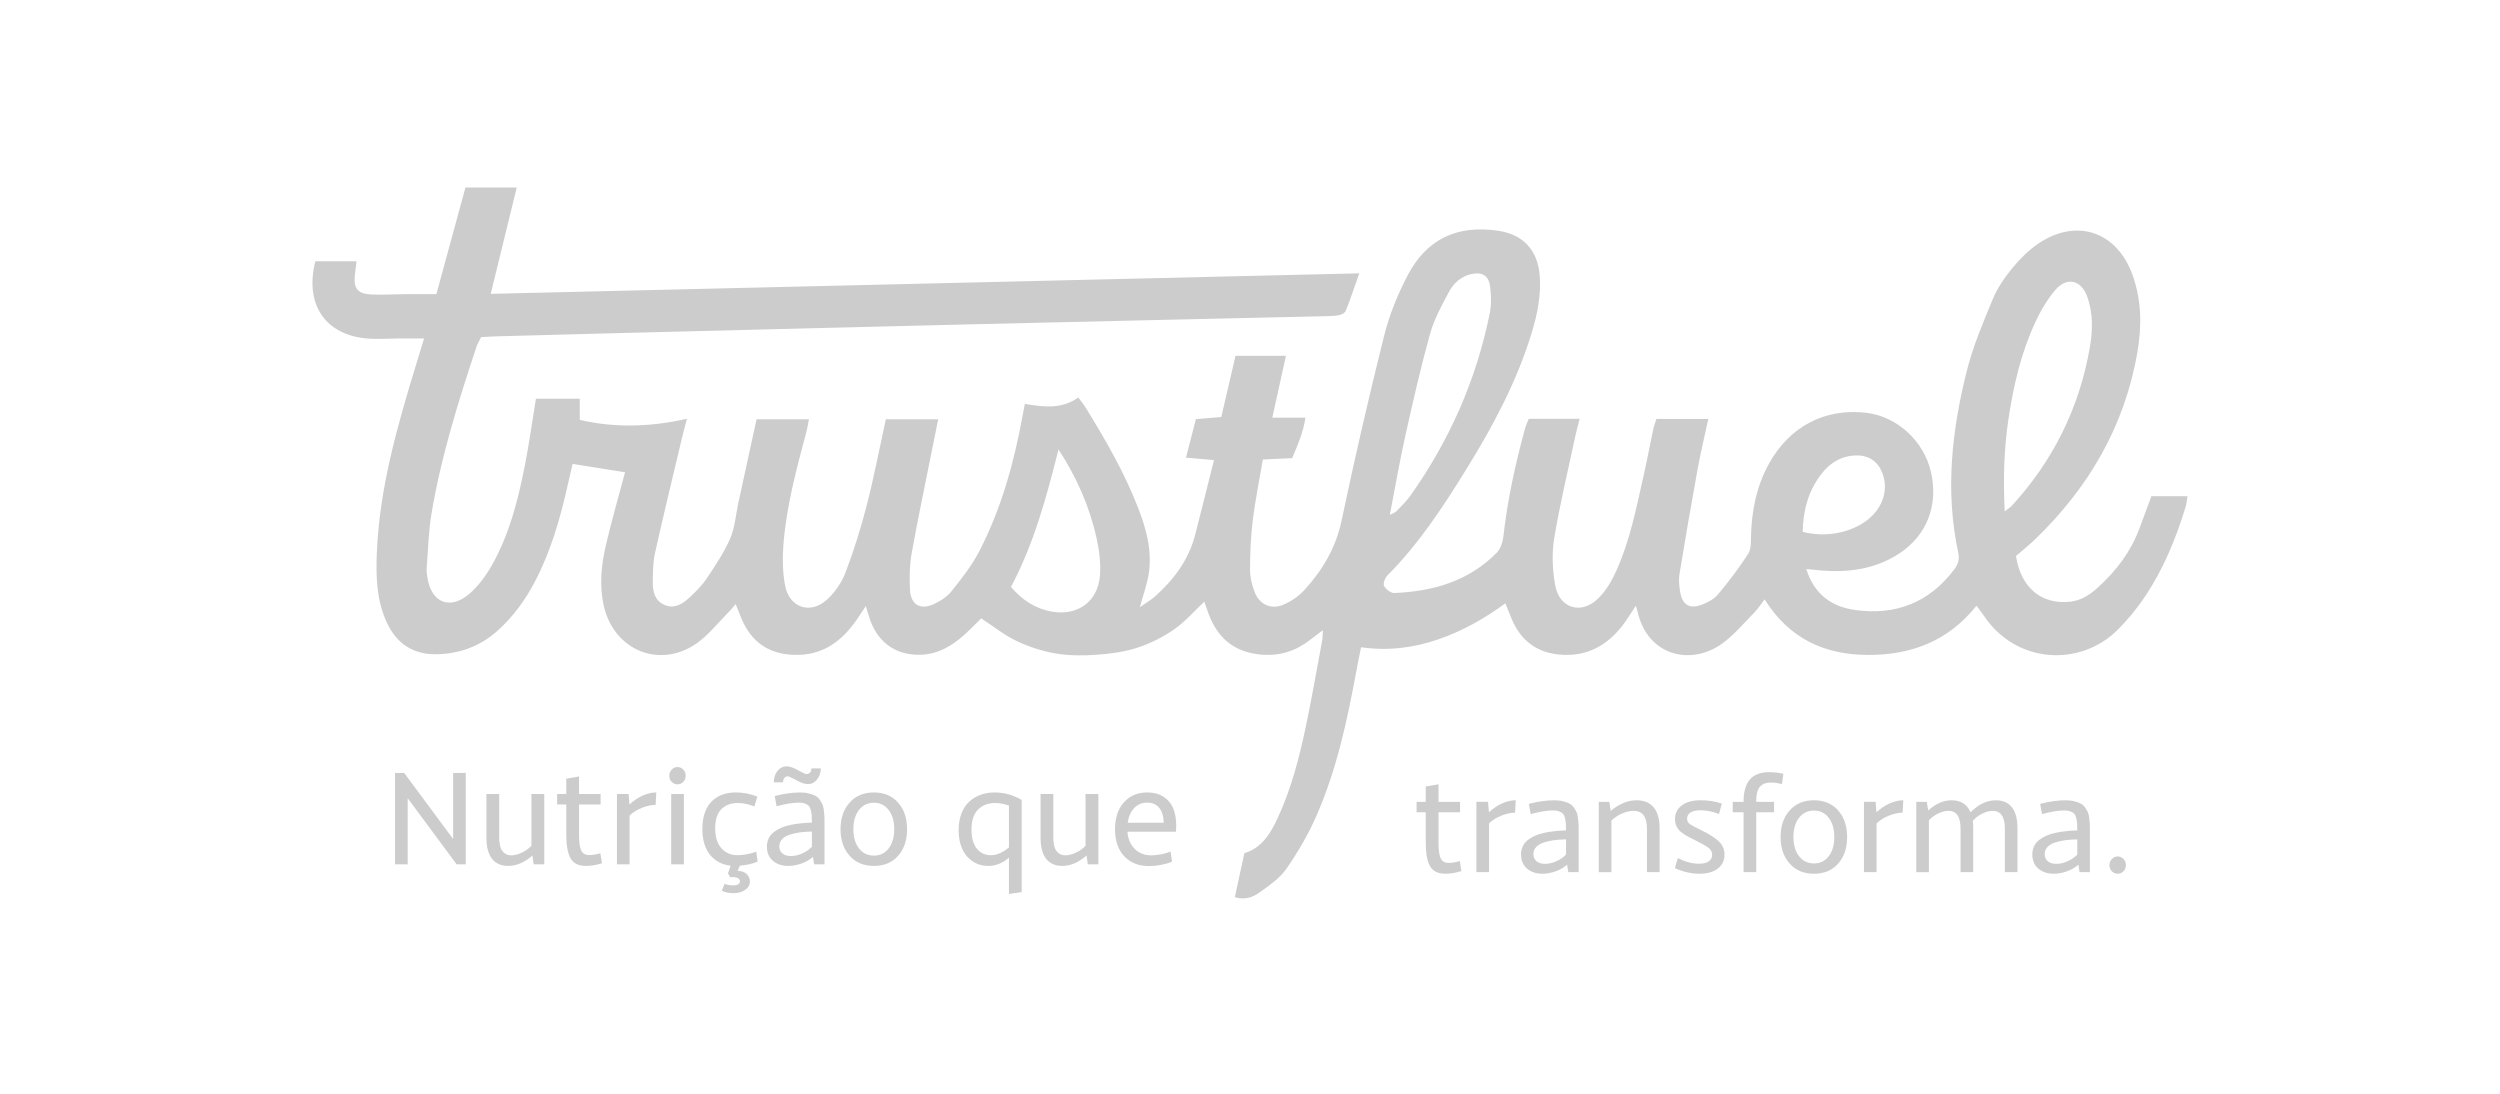 <svg fill="none" height="70" viewBox="0 0 160 70" width="160" xmlns="http://www.w3.org/2000/svg"><path d="m0 0h160v70h-160z" fill="#fff"/><g fill="#000" fill-opacity=".2"><path d="m29 49.468h.809v5.849h-.585l-3.133-4.232v4.232h-.809v-5.849h.585l3.133 4.228z"/><path d="m34.01 50.818h.822v4.5h-.677l-.079-.567c-.504.445-1.021.668-1.551.668-.451 0-.797-.152-1.037-.457-.237-.305-.356-.753-.356-1.345v-2.799h.817v2.773c0 .41.07.705.211.883.141.179.322.268.545.268.208 0 .432-.054.672-.163.24-.108.451-.258.633-.448z"/><path d="m38.422 54.606.105.642c-.363.114-.705.171-1.024.171-.477 0-.807-.163-.989-.488-.182-.325-.272-.835-.272-1.529v-1.916h-.585v-.668h.585v-.98l.817-.145v1.125h1.38v.668h-1.38v1.934c0 .48.047.819.141 1.015.094.193.264.29.51.29.214 0 .451-.04.712-.119z"/><path d="m42.003 50.717-.044.795c-.258 0-.542.06-.853.18-.31.117-.582.284-.813.501v3.124h-.808v-4.5h.747l.053.668c.272-.249.557-.44.853-.571s.585-.198.866-.198z"/><path d="m43.73 50.04c-.1.105-.223.158-.369.158s-.271-.053-.373-.158c-.102-.108-.154-.239-.154-.391 0-.152.051-.283.154-.391.102-.111.227-.167.373-.167.144 0 .267.054.369.163.102.108.154.24.154.396 0 .152-.051.283-.154.391zm.04.778v4.5h-.813v-4.5z"/><path d="m47.211 55.731c.252.012.445.082.58.211.135.132.202.29.202.475 0 .223-.103.403-.308.54-.202.138-.45.206-.743.206-.278 0-.527-.051-.747-.154l.18-.448c.155.07.333.105.532.105.141 0 .251-.023.33-.07.079-.047.119-.113.119-.198 0-.091-.051-.161-.154-.211-.102-.047-.258-.061-.466-.044l-.145-.251.171-.488c-.554-.064-.995-.297-1.323-.699-.325-.404-.488-.957-.488-1.657 0-.404.056-.759.167-1.063.114-.308.271-.552.47-.734.199-.182.423-.316.672-.404.252-.088.527-.132.826-.132.486 0 .948.091 1.384.272l-.189.62c-.381-.143-.735-.215-1.063-.215-.431 0-.779.13-1.046.391-.267.261-.4.674-.4 1.239 0 .545.132.967.396 1.266.264.296.611.444 1.042.444.185 0 .393-.022.624-.066.231-.044.42-.1.567-.167l.088.637c-.114.061-.278.117-.492.167-.214.05-.431.084-.65.101z"/><path d="m50.406 49.684c-.082 0-.151.035-.207.105-.056.067-.084.161-.084.281h-.593c0-.284.078-.526.233-.725.155-.199.357-.299.606-.299.205 0 .475.101.809.303.229.126.384.189.466.189.082 0 .151-.031.207-.092.056-.061.084-.151.084-.268h.602c0 .272-.079.508-.237.708-.155.196-.343.294-.562.294-.12 0-.236-.018-.347-.053-.108-.038-.224-.091-.347-.158-.12-.067-.189-.105-.207-.114-.023-.009-.067-.029-.132-.061s-.123-.059-.176-.079c-.05-.021-.088-.031-.114-.031zm.791 1.033c.22 0 .413.022.58.066.17.041.309.092.417.154.111.059.205.146.281.264.076.114.133.215.171.303s.066.214.084.378c.021.161.032.289.035.382.003.094.004.232.004.413v.031 2.61h-.664l-.075-.479c-.199.179-.444.321-.734.426-.287.102-.57.154-.848.154-.393 0-.719-.108-.98-.325-.258-.22-.387-.526-.387-.918 0-.188.037-.357.11-.51.073-.155.177-.287.312-.396.138-.108.293-.202.466-.281.176-.079.375-.142.598-.189.223-.047.447-.082.672-.105.226-.026.466-.043.721-.048 0-.193-.004-.346-.013-.457-.006-.114-.025-.23-.057-.347-.029-.12-.073-.209-.132-.268-.059-.061-.139-.111-.242-.149-.103-.038-.23-.057-.382-.057-.396 0-.873.078-1.433.233l-.119-.655c.586-.152 1.123-.229 1.613-.229zm-.567 4.069c.226 0 .461-.054.708-.163.249-.111.457-.255.624-.431v-.971c-.27.003-.517.019-.743.048-.226.029-.445.078-.659.145-.214.064-.382.161-.505.29-.12.129-.18.283-.18.462 0 .188.066.338.198.453.132.111.318.167.558.167z"/><path d="m54.374 51.367c.387-.434.905-.65 1.556-.65s1.166.217 1.547.65c.384.434.576 1.0.576 1.701 0 .703-.192 1.272-.576 1.705-.381.431-.896.646-1.547.646s-1.169-.217-1.556-.65-.58-1-.58-1.701.193-1.267.58-1.701zm1.556.009c-.396 0-.713.154-.954.462-.24.308-.36.718-.36 1.23s.12.923.36 1.23c.24.308.558.461.954.461.393 0 .708-.154.945-.461.237-.311.356-.721.356-1.23 0-.51-.119-.918-.356-1.226-.237-.311-.552-.466-.945-.466z"/><path d="m63.647 50.717c.618 0 1.198.16 1.74.479v5.893l-.813.128v-2.329c-.41.354-.848.532-1.314.532-.554 0-1.011-.204-1.371-.611-.357-.41-.536-.973-.536-1.688 0-.396.06-.749.18-1.059.12-.311.286-.562.497-.756.211-.193.453-.34.725-.439.275-.1.573-.149.892-.149zm-1.134 3.59c.226.284.526.426.901.426s.762-.166 1.16-.497v-2.681c-.331-.108-.621-.163-.87-.163-.463 0-.834.141-1.112.422-.278.281-.417.708-.417 1.279 0 .524.113.929.338 1.213z"/><path d="m69.474 50.818h.822v4.5h-.677l-.079-.567c-.504.445-1.021.668-1.551.668-.451 0-.797-.152-1.037-.457-.237-.305-.356-.753-.356-1.345v-2.799h.817v2.773c0 .41.07.705.211.883.141.179.322.268.545.268.208 0 .432-.054.672-.163.24-.108.451-.258.633-.448z"/><path d="m73.415 50.717c.454 0 .828.108 1.121.325.296.214.501.507.615.879.117.369.154.806.11 1.31h-3.107c.038.466.196.835.475 1.107.278.27.631.404 1.059.404.19 0 .403-.023.637-.07.234-.047.432-.104.593-.171l.092.637c-.149.079-.368.146-.655.202-.284.059-.558.088-.822.088-.656 0-1.182-.208-1.578-.624-.396-.416-.593-.995-.593-1.736 0-.724.189-1.296.567-1.718.378-.422.873-.633 1.485-.633zm.009.65c-.337 0-.617.117-.839.352-.22.234-.357.546-.413.936h2.307c-.012-.419-.11-.738-.294-.958-.185-.22-.438-.33-.76-.33z"/><path d="m93.427 55.106.105.642c-.363.114-.705.171-1.024.171-.477 0-.807-.163-.989-.488-.182-.325-.272-.835-.272-1.529v-1.916h-.585v-.668h.585v-.98l.817-.145v1.125h1.38v.668h-1.38v1.934c0 .48.047.819.141 1.015.094.193.264.29.51.29.214 0 .451-.04.712-.119z"/><path d="m97.008 51.217-.044.795c-.258 0-.542.06-.853.18-.31.117-.582.284-.813.501v3.124h-.809v-4.5h.747l.053.668c.273-.249.557-.44.853-.571s.585-.198.866-.198z"/><path d="m99.46 51.217c.22 0 .413.022.581.066.169.041.309.092.417.154.111.059.205.146.281.264.076.114.134.215.172.303s.066.214.083.378c.021.161.032.289.035.382.003.094.005.232.005.413v.031 2.61h-.664l-.075-.479c-.199.179-.443.321-.734.426-.287.102-.57.154-.848.154-.393 0-.719-.108-.98-.325-.258-.22-.387-.526-.387-.918 0-.188.037-.357.11-.51.073-.155.177-.287.312-.396.138-.108.293-.202.466-.281.176-.079.375-.142.598-.189.223-.047.447-.082.672-.105.226-.026.466-.043.721-.048 0-.193-.004-.346-.013-.457-.006-.114-.025-.23-.057-.347-.03-.12-.073-.209-.132-.268-.059-.061-.139-.111-.242-.149-.102-.038-.23-.057-.382-.057-.396 0-.873.078-1.433.233l-.119-.655c.586-.152 1.123-.229 1.613-.229zm-.567 4.069c.226 0 .461-.054.708-.163.249-.111.457-.255.624-.431v-.971c-.269.003-.517.019-.743.048s-.445.078-.659.145c-.214.064-.382.161-.505.29-.12.129-.18.283-.18.462 0 .188.066.338.198.453.132.111.318.167.558.167z"/><path d="m104.729 51.217c.49 0 .859.152 1.108.457.252.302.378.75.378 1.345v2.799h-.809v-2.773c0-.768-.285-1.151-.857-1.151-.219 0-.46.054-.72.163-.258.108-.491.261-.699.457v3.305h-.809v-4.5h.673l.092.576c.545-.451 1.093-.677 1.643-.677z"/><path d="m108.847 51.217c.484 0 .933.07 1.349.211l-.18.672c-.401-.161-.797-.242-1.186-.242-.273 0-.484.047-.633.141-.15.091-.224.227-.224.409 0 .135.058.246.175.334.121.085.362.214.726.387.53.261.911.504 1.142.73.234.226.352.504.352.835 0 .381-.145.681-.435.901-.287.217-.677.325-1.169.325-.513 0-1.037-.12-1.574-.36l.189-.642c.472.24.922.36 1.35.36.269 0 .477-.048.624-.145.149-.1.224-.243.224-.431 0-.173-.074-.316-.22-.431-.147-.117-.419-.274-.817-.47-.206-.1-.368-.182-.488-.246-.12-.067-.242-.143-.365-.229-.123-.088-.215-.173-.277-.255-.061-.082-.113-.176-.154-.281-.038-.108-.057-.227-.057-.356 0-.378.147-.675.44-.892.293-.217.695-.325 1.208-.325z"/><path d="m113.334 50.083c-.308 0-.541.089-.699.268-.158.176-.237.483-.237.923v.044h1.143v.668h-1.143v3.832h-.809v-3.832h-.694v-.668h.694v-.026c0-1.248.536-1.872 1.609-1.872.357 0 .669.035.936.105l-.088.65c-.261-.061-.498-.092-.712-.092z"/><path d="m114.538 51.867c.387-.434.905-.65 1.556-.65.65 0 1.166.217 1.547.65.383.434.575 1.0.575 1.701 0 .703-.192 1.272-.575 1.705-.381.431-.897.646-1.547.646-.651 0-1.169-.217-1.556-.65s-.58-1-.58-1.701.193-1.267.58-1.701zm1.556.009c-.396 0-.714.154-.954.462-.24.308-.36.718-.36 1.23s.12.923.36 1.23.558.461.954.461c.392 0 .707-.154.945-.461.237-.311.356-.721.356-1.23 0-.51-.119-.918-.356-1.226-.238-.311-.553-.466-.945-.466z"/><path d="m121.811 51.217-.044.795c-.258 0-.542.06-.852.18-.311.117-.582.284-.813.501v3.124h-.809v-4.5h.747l.053.668c.272-.249.556-.44.852-.571s.585-.198.866-.198z"/><path d="m127.726 51.217c.46 0 .807.152 1.042.457.234.302.351.75.351 1.345v2.799h-.808v-2.773c0-.768-.258-1.151-.774-1.151-.205 0-.425.057-.659.171-.234.111-.441.267-.62.466.018.152.027.315.027.488v2.799h-.809v-2.773c0-.768-.258-1.151-.773-1.151-.2 0-.413.054-.642.163-.228.105-.432.252-.611.44v3.322h-.808v-4.5h.672l.092.549c.484-.434.979-.65 1.486-.65.6 0 1.007.256 1.221.769.513-.513 1.051-.769 1.613-.769z"/><path d="m132.182 51.217c.22 0 .413.022.58.066.17.041.309.092.418.154.111.059.205.146.281.264.076.114.133.215.171.303s.066.214.084.378c.02.161.032.289.035.382.003.094.004.232.004.413v.031 2.61h-.663l-.075-.479c-.199.179-.444.321-.734.426-.287.102-.57.154-.848.154-.393 0-.719-.108-.98-.325-.258-.22-.387-.526-.387-.918 0-.188.037-.357.11-.51.073-.155.177-.287.312-.396.138-.108.293-.202.466-.281.176-.079.375-.142.598-.189.222-.047.446-.082.672-.105.226-.026.466-.043.721-.048 0-.193-.005-.346-.013-.457-.006-.114-.025-.23-.058-.347-.029-.12-.073-.209-.131-.268-.059-.061-.14-.111-.242-.149-.103-.038-.23-.057-.382-.057-.396 0-.873.078-1.433.233l-.119-.655c.586-.152 1.124-.229 1.613-.229zm-.567 4.069c.226 0 .462-.054.708-.163.249-.111.457-.255.624-.431v-.971c-.27.003-.517.019-.743.048-.225.029-.445.078-.659.145-.214.064-.382.161-.505.29-.121.129-.181.283-.181.462 0 .188.066.338.198.453.132.111.318.167.558.167z"/><path d="m135.904 55.761c-.099.105-.222.158-.369.158-.146 0-.272-.053-.378-.158-.102-.108-.154-.239-.154-.391 0-.152.052-.283.154-.391.106-.111.232-.167.378-.167.144 0 .267.054.369.163.103.108.154.24.154.396 0 .152-.051.283-.154.391z"/><path d="m104.703 38.757c-.363.536-.61.963-.913 1.341-.953 1.194-2.149 1.875-3.72 1.812-1.605-.063-2.704-.826-3.328-2.311-.125-.3-.242-.602-.398-.988-1.362.996-2.768 1.786-4.316 2.316-1.572.535-3.168.743-4.922.499-.102.514-.201.985-.287 1.457-.588 3.175-1.256 6.335-2.555 9.303-.523 1.195-1.189 2.345-1.933 3.413-.433.622-1.12 1.086-1.751 1.537-.413.296-.925.475-1.552.283.203-.931.402-1.849.611-2.816 1.129-.343 1.679-1.269 2.142-2.268.862-1.861 1.37-3.838 1.792-5.836.387-1.833.705-3.683 1.049-5.525.029-.157.024-.321.046-.642-.327.246-.549.406-.763.576-.937.744-1.978 1.092-3.186.988-1.546-.134-2.627-.886-3.248-2.312-.143-.327-.247-.671-.394-1.078-.664.622-1.236 1.293-1.935 1.776-.715.494-1.523.902-2.347 1.17-.827.27-1.717.388-2.588.45-.871.062-1.769.067-2.626-.077-.858-.144-1.717-.422-2.504-.794-.787-.372-1.485-.936-2.282-1.455-.335.328-.711.726-1.119 1.088-.774.686-1.635 1.191-2.705 1.238-1.538.066-2.715-.704-3.261-2.162-.103-.276-.176-.563-.297-.95-.294.433-.531.814-.799 1.169-.942 1.248-2.14 1.992-3.751 1.954-1.644-.039-2.777-.808-3.414-2.336-.111-.267-.214-.538-.365-.915-.213.242-.365.432-.534.602-.647.646-1.225 1.393-1.962 1.909-2.363 1.656-5.289.45-5.941-2.379-.304-1.32-.167-2.627.132-3.913.356-1.536.797-3.05 1.225-4.657-1.081-.172-2.159-.343-3.36-.535-.105.459-.213.923-.318 1.388-.476 2.125-1.075 4.206-2.09 6.144-.617 1.175-1.381 2.233-2.366 3.122-1.119 1.011-2.438 1.5-3.924 1.529-1.491.027-2.554-.665-3.187-2.025-.646-1.385-.7-2.864-.646-4.352.153-4.225 1.318-8.237 2.54-12.236.152-.497.304-.994.488-1.597-.605 0-1.116-.002-1.627 0-.651.004-1.308.055-1.955.007-2.724-.202-4.081-2.168-3.378-4.95h2.639c-.041.33-.082.614-.111.901-.082.826.175 1.176 1.007 1.224.714.041 1.434-.013 2.151-.019.649-.005 1.299-.001 2.061-.001.625-2.29 1.233-4.527 1.86-6.824h3.283c-.557 2.281-1.093 4.472-1.665 6.806 18.553-.438 36.993-.874 55.589-1.313-.313.882-.566 1.647-.864 2.393-.056.139-.285.264-.453.29-.352.059-.714.056-1.072.065-7.172.165-14.343.321-21.515.493-7.986.191-15.972.396-23.958.596-2.445.062-4.889.128-7.334.195-.323.009-.646.033-1.008.051-.103.212-.225.404-.294.614-1.163 3.498-2.264 7.014-2.877 10.658-.196 1.162-.221 2.354-.313 3.534-.015.194.019.395.049.59.247 1.592 1.428 2.093 2.663 1.048.584-.495 1.071-1.159 1.454-1.832 1.115-1.963 1.671-4.137 2.106-6.338.281-1.414.475-2.845.72-4.333h2.807v1.355c2.258.52 4.474.464 6.859-.071-.112.426-.205.751-.283 1.079-.591 2.495-1.197 4.985-1.756 7.487-.135.603-.14 1.242-.148 1.865-.007.61.117 1.209.755 1.484.637.274 1.15-.068 1.59-.472.408-.375.81-.779 1.116-1.237.545-.816 1.105-1.646 1.492-2.542.305-.705.358-1.52.525-2.287.384-1.765.768-3.53 1.164-5.347h3.351c-.056.285-.089.533-.153.772-.636 2.384-1.284 4.77-1.479 7.242-.068.875-.054 1.789.111 2.646.272 1.403 1.612 1.851 2.672.89.515-.466.954-1.112 1.201-1.763.535-1.409.984-2.859 1.359-4.321.457-1.782.802-3.593 1.21-5.463h3.352c-.116.578-.218 1.086-.32 1.594-.464 2.322-.955 4.638-1.375 6.97-.138.768-.151 1.575-.11 2.359.049.928.651 1.294 1.49.922.436-.193.883-.484 1.177-.852.65-.815 1.31-1.654 1.784-2.577 1.407-2.739 2.221-5.686 2.768-8.713.035-.191.073-.382.133-.692 1.174.206 2.341.358 3.421-.404.176.241.341.435.472.648 1.258 2.043 2.461 4.117 3.336 6.364.531 1.361.924 2.757.704 4.234-.103.693-.355 1.366-.572 2.171.383-.269.719-.458.999-.711 1.187-1.073 2.125-2.321 2.535-3.909.402-1.558.788-3.118 1.21-4.793-.636-.055-1.164-.1-1.794-.155.218-.842.42-1.625.636-2.465.542-.044 1.05-.087 1.625-.136.298-1.28.593-2.556.911-3.919h3.226c-.284 1.29-.565 2.561-.873 3.962h2.123c-.152.994-.516 1.779-.85 2.59-.627.028-1.204.055-1.878.086-.224 1.321-.486 2.606-.647 3.903-.128 1.041-.17 2.099-.173 3.15-.001.48.12.984.297 1.434.313.801 1.048 1.14 1.836.805.495-.21.984-.543 1.347-.941 1.161-1.271 2.012-2.695 2.381-4.449.832-3.958 1.741-7.902 2.722-11.825.332-1.327.862-2.632 1.495-3.845 1.229-2.354 3.176-3.254 5.791-2.874 1.617.234 2.556 1.252 2.674 2.904.089 1.236-.152 2.426-.506 3.597-.953 3.145-2.49 6.01-4.203 8.779-1.487 2.402-3.035 4.766-5.041 6.782-.154.156-.292.52-.214.673.107.214.43.46.651.451 2.477-.103 4.765-.75 6.568-2.587.243-.248.378-.683.418-1.048.261-2.33.762-4.608 1.377-6.864.059-.216.156-.42.244-.65h3.257c-.102.409-.197.743-.269 1.08-.464 2.186-.994 4.361-1.357 6.564-.161.983-.115 2.047.067 3.033.269 1.455 1.661 1.872 2.729.84.502-.485.887-1.142 1.179-1.788.87-1.928 1.277-4.004 1.738-6.058.224-.995.412-1.997.624-2.995.046-.219.129-.43.201-.666h3.324c-.242 1.129-.496 2.175-.689 3.232-.406 2.231-.792 4.466-1.158 6.706-.061.38-.016.792.053 1.175.139.784.6 1.064 1.35.785.386-.143.803-.36 1.062-.666.692-.825 1.342-1.69 1.93-2.593.191-.295.178-.753.186-1.137.037-1.639.352-3.204 1.151-4.646 1.317-2.374 3.566-3.551 6.194-3.255 1.986.224 3.707 1.788 4.168 3.787.493 2.137-.259 4.074-2.047 5.236-1.522.989-3.212 1.214-4.975 1.075-.288-.024-.575-.057-.955-.096.514 1.646 1.645 2.426 3.166 2.63 2.559.343 4.687-.474 6.285-2.578.256-.336.369-.659.276-1.091-.846-3.924-.418-7.806.545-11.632.398-1.584 1.044-3.112 1.674-4.623.298-.717.767-1.385 1.261-1.988.473-.576 1.025-1.123 1.637-1.539 2.452-1.665 5.051-.778 6.047 2.03.565 1.593.586 3.245.306 4.88-.817 4.783-3.144 8.741-6.601 12.058-.189.182-.391.349-.588.521-.197.171-.397.339-.587.499.302 2.022 1.631 3.127 3.471 2.926.722-.08 1.284-.462 1.794-.929 1.151-1.052 2.083-2.267 2.633-3.753.25-.676.503-1.352.771-2.072h2.306c-.045.267-.057.483-.118.683-.627 2.055-1.44 4.032-2.647 5.811-.494.729-1.065 1.421-1.685 2.043-2.389 2.394-6.456 2.208-8.531-.816-.145-.211-.302-.413-.521-.711-1.807 2.262-4.16 3.151-6.905 3.151-2.808 0-5.075-1.032-6.656-3.557-.245.318-.432.616-.674.859-.688.695-1.324 1.478-2.116 2.023-1.987 1.367-4.697.716-5.336-2.08-.021-.094-.052-.186-.115-.408m23.608-6.023c.255-.202.368-.266.45-.356 2.634-2.871 4.309-6.235 4.988-10.084.193-1.099.232-2.233-.162-3.316-.382-1.053-1.298-1.276-2.028-.425-.523.609-.947 1.335-1.289 2.07-.92 1.977-1.406 4.093-1.726 6.242-.279 1.885-.337 3.783-.234 5.87m-39.355.227c.21-.114.34-.15.42-.233.315-.33.65-.651.913-1.022 2.489-3.52 4.204-7.391 5.061-11.634.115-.567.102-1.184.022-1.761-.095-.69-.533-.921-1.211-.764-.646.151-1.12.579-1.414 1.13-.461.862-.947 1.742-1.208 2.675-.598 2.146-1.094 4.322-1.579 6.497-.37 1.659-.657 3.337-1.003 5.111m-21.203-4.189c-.766 3.027-1.559 6.008-3.042 8.794.715.839 1.557 1.399 2.634 1.584 1.647.283 2.948-.658 3.064-2.344.054-.772-.048-1.58-.214-2.34-.449-2.035-1.279-3.918-2.441-5.694zm47.629 5.27c1.446.377 3.066.071 4.127-.749.986-.765 1.366-1.899.991-2.96-.267-.751-.837-1.175-1.623-1.181-.947-.007-1.697.423-2.272 1.151-.861 1.095-1.201 2.367-1.223 3.738z"/></g></svg>